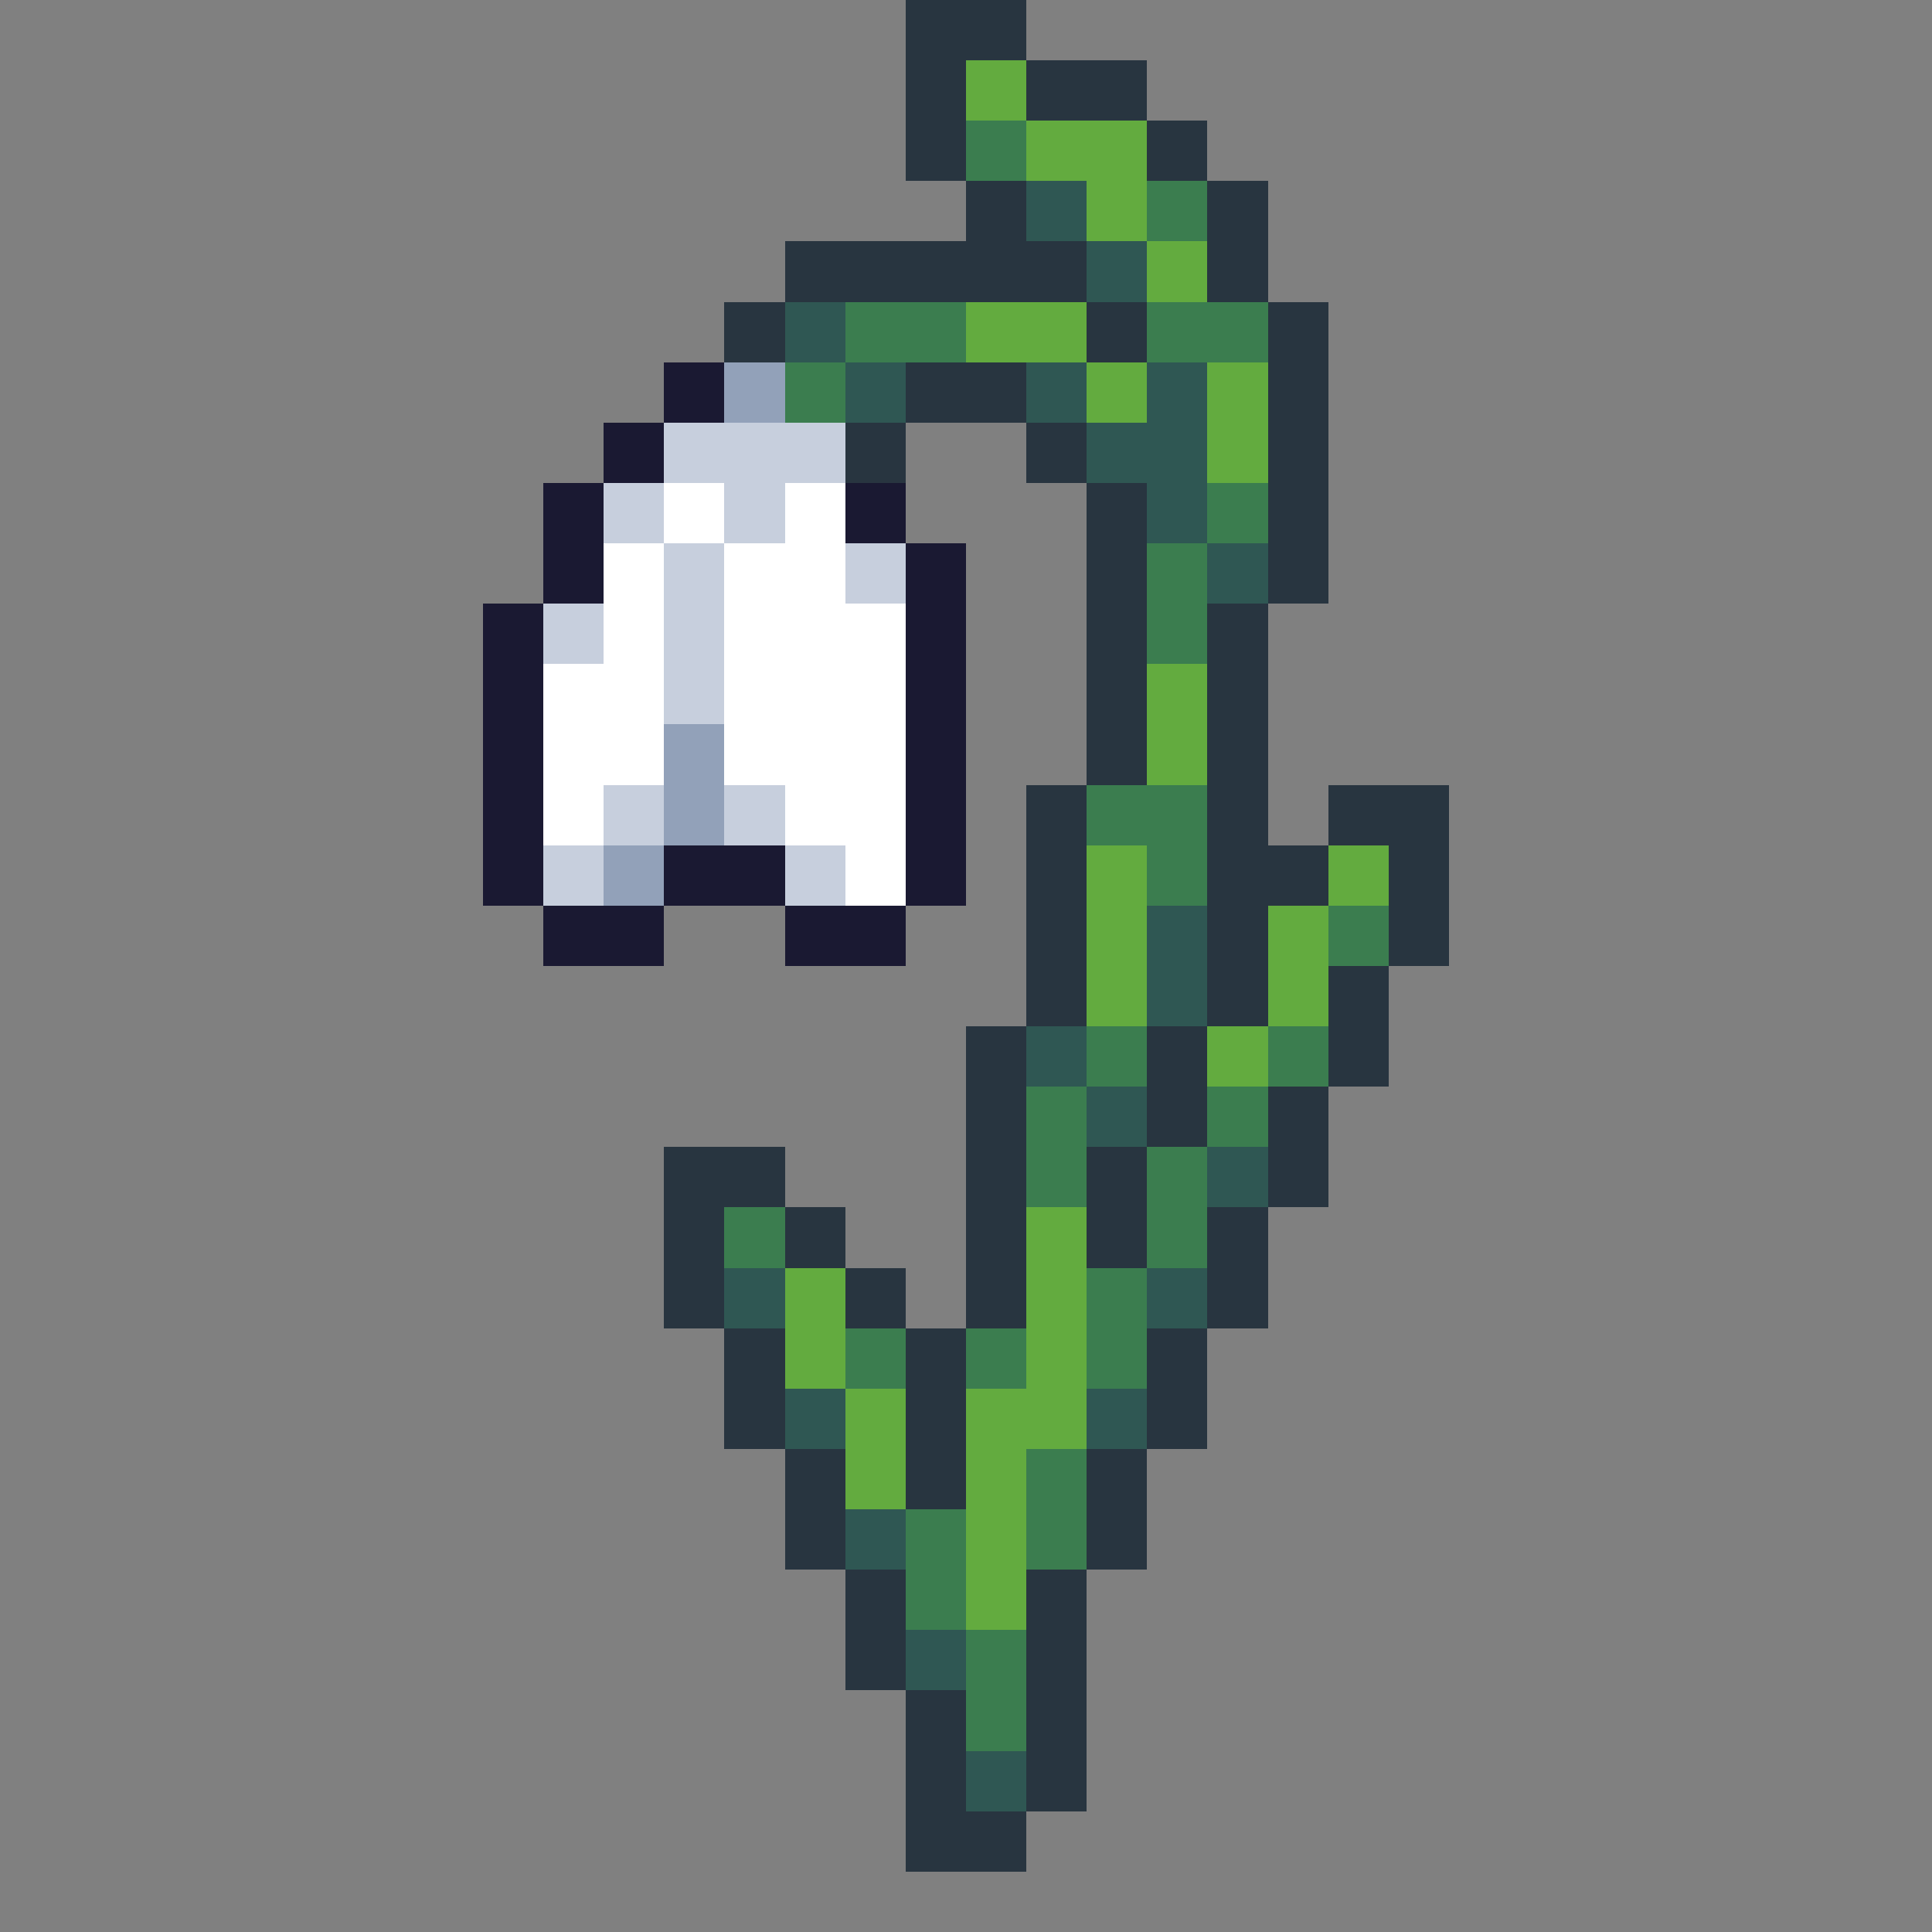 <svg xmlns="http://www.w3.org/2000/svg" viewBox="0 -0.5 32 32" shape-rendering="crispEdges">
<rect x="0" y="-0.5" width="32" height="32" fill="#808080" stroke="none"/>
<path stroke="#283540" d="M15 0h2M15 1h1M17 1h2M15 2h1M19 2h1M16 3h1M20 3h1M13 4h5M20 4h1M12 5h1M18 5h1M21 5h1M15 6h2M21 6h1M14 7h1M17 7h1M21 7h1M18 8h1M21 8h1M18 9h1M21 9h1M18 10h1M20 10h1M18 11h1M20 11h1M18 12h1M20 12h1M17 13h1M20 13h1M22 13h2M17 14h1M20 14h2M23 14h1M17 15h1M20 15h1M23 15h1M17 16h1M20 16h1M22 16h1M16 17h1M19 17h1M22 17h1M16 18h1M19 18h1M21 18h1M11 19h2M16 19h1M18 19h1M21 19h1M11 20h1M13 20h1M16 20h1M18 20h1M20 20h1M11 21h1M14 21h1M16 21h1M20 21h1M12 22h1M15 22h1M19 22h1M12 23h1M15 23h1M19 23h1M13 24h1M15 24h1M18 24h1M13 25h1M18 25h1M14 26h1M17 26h1M14 27h1M17 27h1M15 28h1M17 28h1M15 29h1M17 29h1M15 30h2" />
<path stroke="#63ab3f" d="M16 1h1M17 2h2M18 3h1M19 4h1M16 5h2M18 6h1M20 6h1M20 7h1M19 11h1M19 12h1M18 14h1M22 14h1M18 15h1M21 15h1M18 16h1M21 16h1M20 17h1M17 20h1M13 21h1M17 21h1M13 22h1M17 22h1M14 23h1M16 23h2M14 24h1M16 24h1M16 25h1M16 26h1" />
<path stroke="#3b7d4f" d="M16 2h1M19 3h1M14 5h2M19 5h2M13 6h1M20 8h1M19 9h1M19 10h1M18 13h2M19 14h1M22 15h1M18 17h1M21 17h1M17 18h1M20 18h1M17 19h1M19 19h1M12 20h1M19 20h1M18 21h1M14 22h1M16 22h1M18 22h1M17 24h1M15 25h1M17 25h1M15 26h1M16 27h1M16 28h1" />
<path stroke="#2f5753" d="M17 3h1M18 4h1M13 5h1M14 6h1M17 6h1M19 6h1M18 7h2M19 8h1M20 9h1M19 15h1M19 16h1M17 17h1M18 18h1M20 19h1M12 21h1M19 21h1M13 23h1M18 23h1M14 25h1M15 27h1M16 29h1" />
<path stroke="#1a1932" d="M11 6h1M10 7h1M9 8h1M14 8h1M9 9h1M15 9h1M8 10h1M15 10h1M8 11h1M15 11h1M8 12h1M15 12h1M8 13h1M15 13h1M8 14h1M11 14h2M15 14h1M9 15h2M13 15h2" />
<path stroke="#92a1b9" d="M12 6h1M11 12h1M11 13h1M10 14h1" />
<path stroke="#c7cfdd" d="M11 7h3M10 8h1M12 8h1M11 9h1M14 9h1M9 10h1M11 10h1M11 11h1M10 13h1M12 13h1M9 14h1M13 14h1" />
<path stroke="#ffffff" d="M11 8h1M13 8h1M10 9h1M12 9h2M10 10h1M12 10h3M9 11h2M12 11h3M9 12h2M12 12h3M9 13h1M13 13h2M14 14h1" />
</svg>